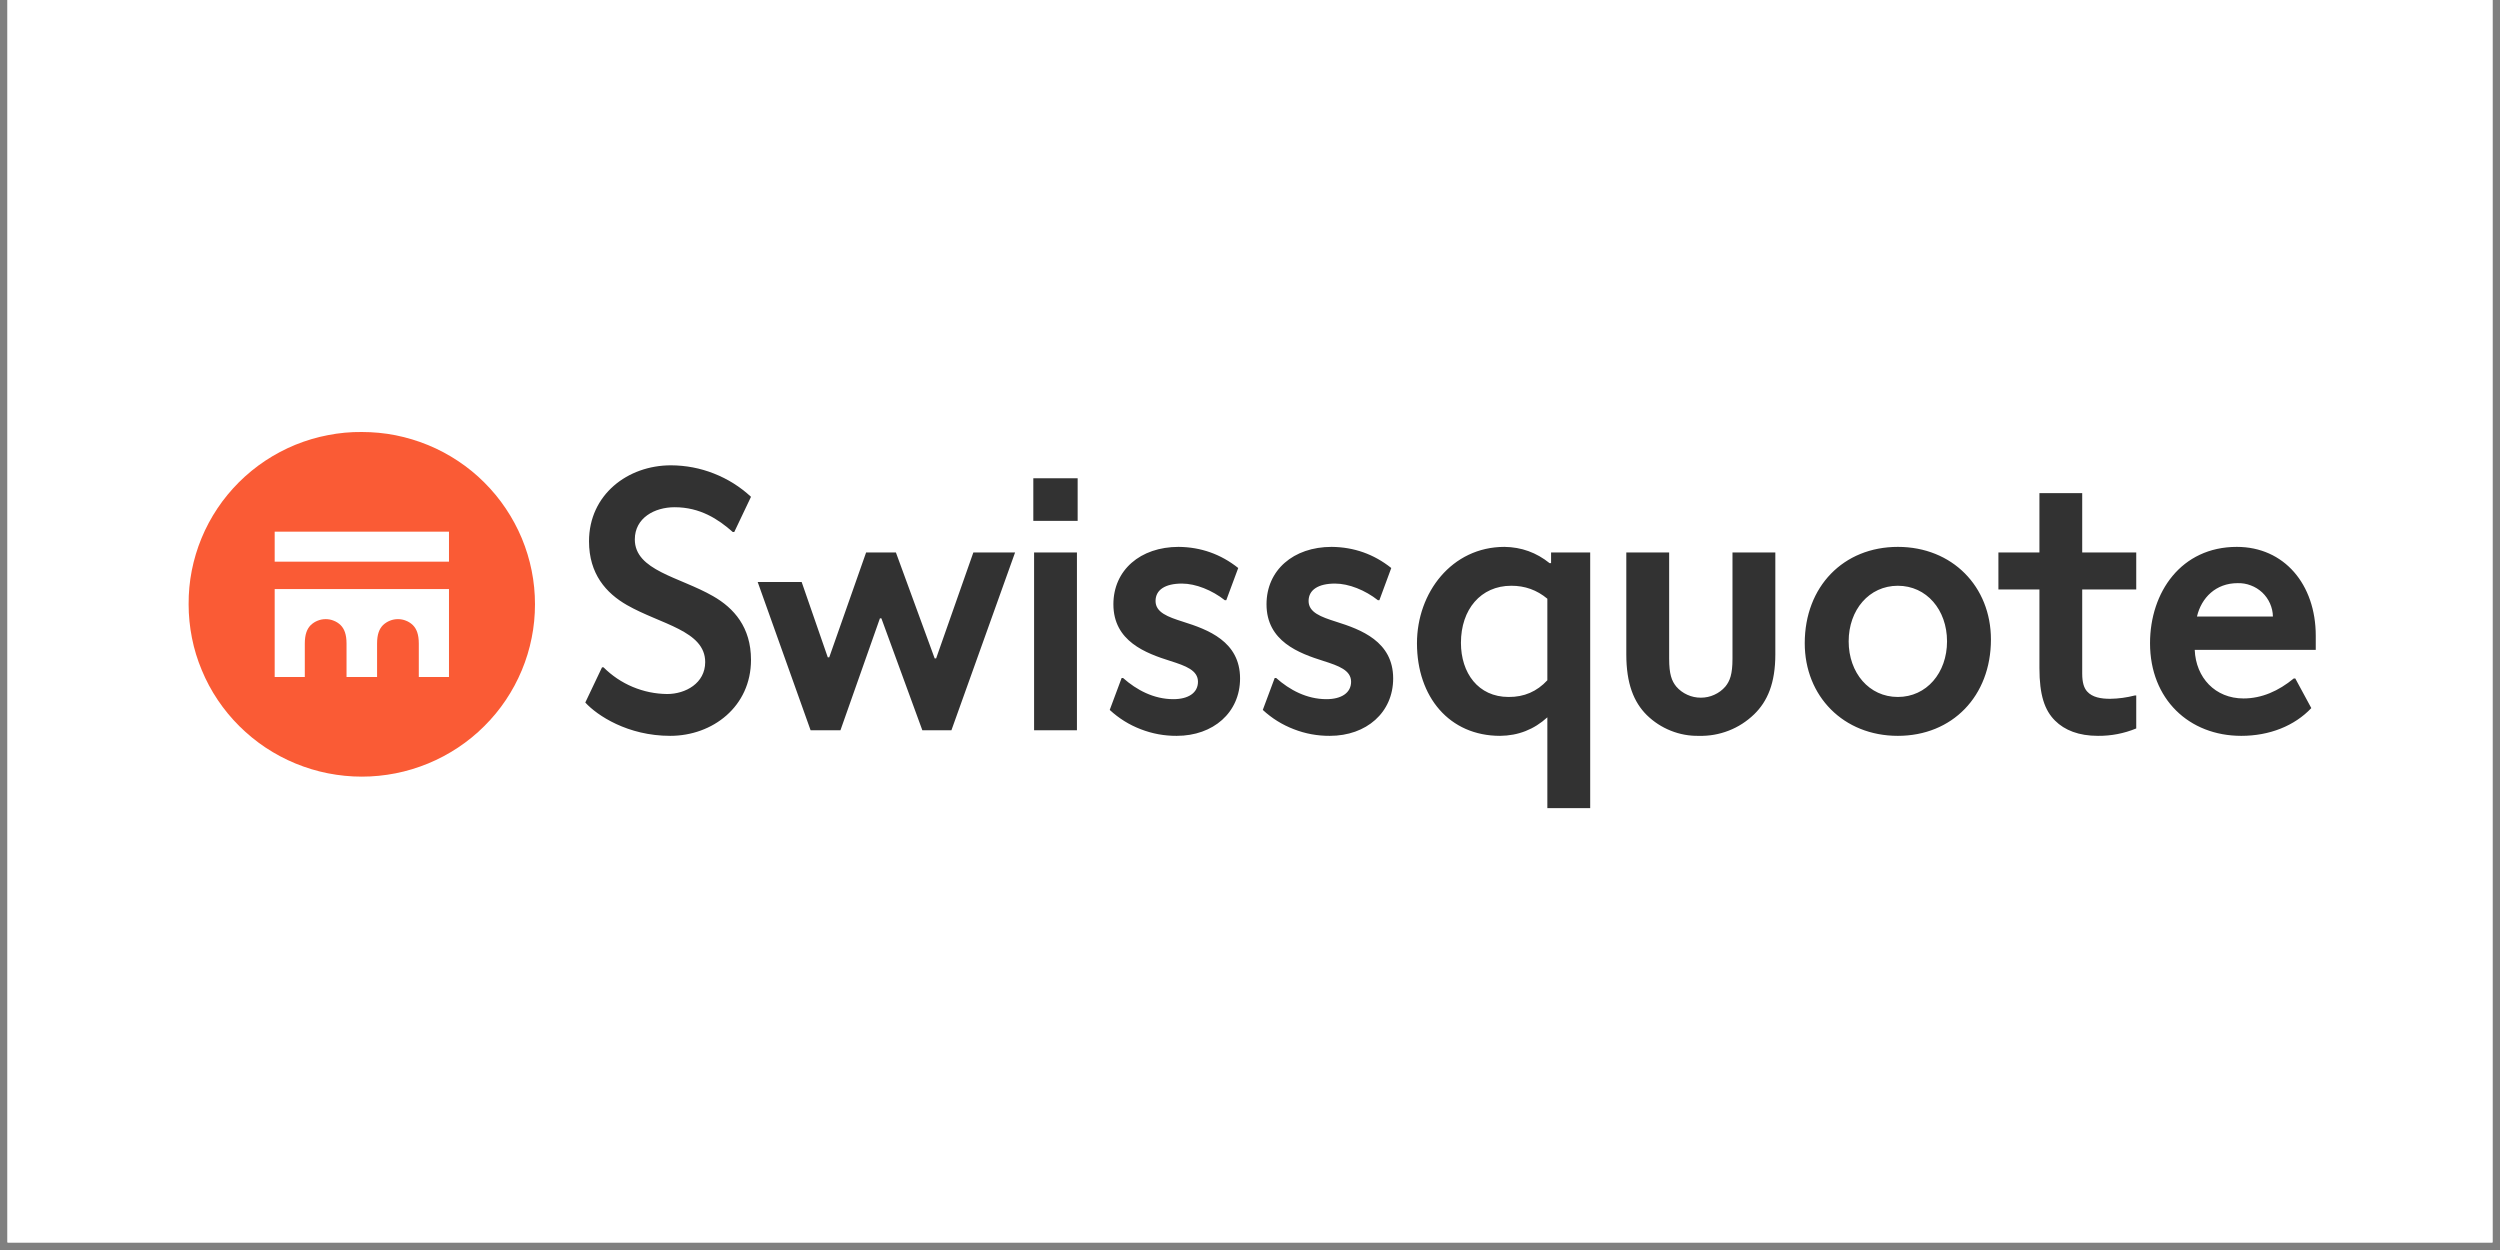 <svg xmlns="http://www.w3.org/2000/svg" xmlns:xlink="http://www.w3.org/1999/xlink" width="220" zoomAndPan="magnify" viewBox="0 0 165 82.5" height="110" preserveAspectRatio="xMidYMid meet" version="1.0"><rect x="0" y="0" width="165" height="82.5" fill="#808080" stroke="none"/><defs><clipPath id="82f7b0017e"><path d="M 0.496 0 L 164.504 0 L 164.504 82.004 L 0.496 82.004 Z M 0.496 0 " clip-rule="nonzero"/></clipPath></defs><g clip-path="url(#82f7b0017e)"><path fill="#ffffff" d="M 0.496 0 L 164.504 0 L 164.504 82.004 L 0.496 82.004 Z M 0.496 0 " fill-opacity="1" fill-rule="nonzero"/><path fill="#ffffff" d="M 0.496 0 L 164.504 0 L 164.504 82.004 L 0.496 82.004 Z M 0.496 0 " fill-opacity="1" fill-rule="nonzero"/></g><path fill="#fa5b35" d="M 23.879 28.512 C 24.629 28.512 25.375 28.582 26.109 28.727 C 26.848 28.875 27.559 29.09 28.254 29.375 C 28.949 29.66 29.605 30.012 30.23 30.426 C 30.855 30.84 31.434 31.312 31.961 31.84 C 32.492 32.371 32.969 32.945 33.383 33.566 C 33.801 34.188 34.152 34.84 34.441 35.531 C 34.727 36.223 34.945 36.934 35.09 37.664 C 35.238 38.398 35.309 39.137 35.309 39.883 C 35.309 40.629 35.238 41.371 35.09 42.102 C 34.945 42.836 34.727 43.547 34.441 44.234 C 34.152 44.926 33.801 45.582 33.383 46.203 C 32.969 46.824 32.492 47.398 31.961 47.926 C 31.434 48.453 30.855 48.926 30.23 49.34 C 29.605 49.754 28.949 50.105 28.254 50.391 C 27.559 50.676 26.844 50.895 26.109 51.039 C 25.375 51.184 24.629 51.258 23.879 51.258 C 23.129 51.258 22.387 51.184 21.648 51.039 C 20.914 50.895 20.199 50.676 19.504 50.391 C 18.812 50.105 18.152 49.754 17.527 49.34 C 16.906 48.926 16.328 48.453 15.797 47.926 C 15.266 47.398 14.793 46.824 14.375 46.203 C 13.957 45.582 13.605 44.926 13.32 44.234 C 13.031 43.547 12.812 42.836 12.668 42.102 C 12.523 41.371 12.449 40.629 12.449 39.883 C 12.445 39.137 12.512 38.395 12.656 37.66 C 12.801 36.926 13.016 36.211 13.301 35.52 C 13.586 34.828 13.938 34.172 14.355 33.547 C 14.77 32.926 15.246 32.352 15.777 31.82 C 16.309 31.293 16.887 30.82 17.512 30.406 C 18.137 29.992 18.801 29.641 19.496 29.355 C 20.191 29.074 20.906 28.859 21.645 28.719 C 22.383 28.574 23.129 28.504 23.879 28.512 Z M 18.129 35.09 L 18.129 37.07 L 29.633 37.07 L 29.633 35.09 Z M 20.117 42.477 C 20.117 41.863 20.266 41.5 20.512 41.254 C 20.645 41.129 20.797 41.031 20.965 40.965 C 21.137 40.895 21.312 40.863 21.496 40.863 C 21.68 40.863 21.855 40.895 22.023 40.965 C 22.195 41.031 22.348 41.129 22.477 41.254 C 22.723 41.5 22.871 41.863 22.871 42.477 L 22.871 44.68 L 24.887 44.68 L 24.887 42.477 C 24.887 41.863 25.035 41.5 25.281 41.254 C 25.414 41.129 25.566 41.031 25.734 40.965 C 25.906 40.895 26.082 40.863 26.266 40.863 C 26.445 40.863 26.625 40.895 26.793 40.965 C 26.965 41.031 27.113 41.129 27.246 41.254 C 27.492 41.5 27.641 41.863 27.641 42.477 L 27.641 44.68 L 29.633 44.68 L 29.633 38.879 L 18.129 38.879 L 18.129 44.68 L 20.117 44.68 Z M 20.117 42.477 " fill-opacity="1" fill-rule="nonzero"/><path fill="#323232" d="M 41.898 35.602 C 41.898 37.656 44.848 38.074 47.059 39.344 C 48.438 40.129 49.566 41.398 49.566 43.551 C 49.566 46.633 47.035 48.566 44.234 48.566 C 41.43 48.566 39.414 47.223 38.629 46.367 L 39.734 44.043 L 39.832 44.043 C 40.391 44.598 41.031 45.031 41.758 45.336 C 42.488 45.641 43.246 45.797 44.035 45.805 C 45.242 45.805 46.543 45.094 46.543 43.699 C 46.543 41.621 43.594 41.203 41.379 39.934 C 40.004 39.148 38.875 37.879 38.875 35.727 C 38.875 32.645 41.43 30.711 44.281 30.711 C 45.262 30.715 46.211 30.895 47.121 31.254 C 48.035 31.613 48.848 32.125 49.566 32.789 L 48.461 35.113 L 48.363 35.113 C 47.402 34.258 46.199 33.477 44.527 33.477 C 43.199 33.477 41.898 34.184 41.898 35.602 Z M 50.008 38.414 L 52.91 38.414 L 54.633 43.383 L 54.73 43.383 L 57.164 36.461 L 59.129 36.461 L 61.688 43.453 L 61.785 43.453 L 64.242 36.461 L 66.996 36.461 L 62.793 48.199 L 60.875 48.199 L 58.172 40.812 L 58.074 40.812 L 55.469 48.199 L 53.5 48.199 Z M 68.199 31.566 L 71.125 31.566 L 71.125 34.379 L 68.199 34.379 Z M 68.25 36.461 L 71.078 36.461 L 71.078 48.199 L 68.25 48.199 Z M 77.664 48.566 C 76.844 48.57 76.055 48.426 75.289 48.129 C 74.523 47.836 73.844 47.41 73.242 46.855 L 74.027 44.75 L 74.125 44.75 C 75.012 45.535 76.141 46.145 77.445 46.145 C 78.426 46.145 79.066 45.73 79.066 44.996 C 79.066 44.238 78.254 43.945 77.246 43.625 C 75.625 43.113 73.484 42.328 73.484 39.883 C 73.484 37.633 75.258 36.094 77.789 36.094 C 79.262 36.109 80.57 36.574 81.723 37.488 L 80.934 39.613 L 80.836 39.613 C 80 38.953 78.918 38.516 78.008 38.516 C 76.902 38.516 76.266 38.93 76.266 39.664 C 76.266 40.422 77.074 40.715 78.082 41.035 C 79.707 41.547 81.844 42.328 81.844 44.777 C 81.844 47.027 80.074 48.566 77.664 48.566 Z M 87.77 48.566 C 86.949 48.57 86.156 48.426 85.395 48.129 C 84.629 47.836 83.945 47.41 83.344 46.855 L 84.129 44.75 L 84.23 44.75 C 85.113 45.535 86.246 46.145 87.547 46.145 C 88.531 46.145 89.172 45.73 89.172 44.996 C 89.172 44.238 88.359 43.945 87.352 43.625 C 85.73 43.113 83.59 42.328 83.59 39.883 C 83.59 37.633 85.359 36.094 87.891 36.094 C 89.363 36.109 90.676 36.574 91.824 37.488 L 91.039 39.613 L 90.941 39.613 C 90.105 38.953 89.023 38.516 88.113 38.516 C 87.008 38.516 86.367 38.93 86.367 39.664 C 86.367 40.422 87.18 40.715 88.188 41.035 C 89.809 41.547 91.949 42.328 91.949 44.777 C 91.949 47.027 90.18 48.566 87.77 48.566 Z M 104.953 36.461 L 104.953 53.336 L 102.125 53.336 L 102.125 47.344 C 101.242 48.148 100.199 48.555 99.004 48.566 C 95.66 48.566 93.52 46 93.52 42.453 C 93.52 39.125 95.809 36.094 99.297 36.094 C 100.414 36.109 101.406 36.469 102.273 37.168 L 102.371 37.168 L 102.371 36.461 Z M 102.125 39.516 C 101.438 38.941 100.641 38.656 99.742 38.66 C 97.727 38.66 96.422 40.227 96.422 42.426 C 96.422 44.41 97.555 46 99.57 46 C 100.586 46.008 101.438 45.641 102.125 44.898 Z M 110.164 43.48 C 110.164 44.508 110.336 44.945 110.633 45.312 C 110.836 45.547 111.078 45.727 111.363 45.855 C 111.645 45.984 111.941 46.047 112.254 46.047 C 112.566 46.047 112.863 45.984 113.145 45.855 C 113.43 45.727 113.672 45.547 113.875 45.312 C 114.172 44.945 114.344 44.508 114.344 43.48 L 114.344 36.461 L 117.172 36.461 L 117.172 43.188 C 117.172 45.094 116.652 46.293 115.77 47.148 C 115.281 47.617 114.727 47.977 114.094 48.223 C 113.461 48.469 112.809 48.582 112.129 48.566 C 111.488 48.578 110.867 48.465 110.273 48.227 C 109.676 47.988 109.148 47.645 108.688 47.195 C 107.828 46.34 107.336 45.117 107.336 43.188 L 107.336 36.461 L 110.164 36.461 Z M 119.113 42.453 C 119.113 38.711 121.668 36.094 125.258 36.094 C 128.848 36.094 131.402 38.711 131.402 42.207 C 131.402 45.949 128.848 48.566 125.258 48.566 C 121.668 48.566 119.113 45.949 119.113 42.453 Z M 125.258 38.66 C 123.363 38.66 122.012 40.25 122.012 42.328 C 122.012 44.41 123.363 46 125.258 46 C 127.152 46 128.504 44.41 128.504 42.328 C 128.504 40.25 127.152 38.66 125.258 38.66 Z M 140.992 45.902 L 140.992 48.078 C 140.18 48.41 139.336 48.574 138.461 48.566 C 137.207 48.566 136.27 48.199 135.633 47.562 C 134.945 46.879 134.602 45.875 134.602 44.09 L 134.602 38.906 L 131.895 38.906 L 131.895 36.461 L 134.602 36.461 L 134.602 32.547 L 137.426 32.547 L 137.426 36.461 L 140.992 36.461 L 140.992 38.906 L 137.426 38.906 L 137.426 44.457 C 137.426 45.07 137.551 45.41 137.746 45.633 C 138.09 46.023 138.656 46.121 139.27 46.121 C 139.82 46.113 140.359 46.039 140.895 45.902 Z M 147.922 48.566 C 144.48 48.566 141.902 46.145 141.902 42.453 C 141.902 39.078 143.965 36.094 147.629 36.094 C 150.75 36.094 152.84 38.562 152.84 41.961 L 152.84 42.891 L 144.852 42.891 C 144.926 44.727 146.203 46.098 148.07 46.098 C 149.277 46.098 150.383 45.605 151.391 44.777 L 151.488 44.777 L 152.547 46.734 C 151.438 47.906 149.793 48.566 147.922 48.566 Z M 150.012 40.691 C 150.008 40.391 149.941 40.102 149.82 39.828 C 149.699 39.555 149.527 39.312 149.309 39.105 C 149.086 38.898 148.836 38.742 148.555 38.637 C 148.273 38.527 147.98 38.48 147.68 38.488 C 146.254 38.488 145.293 39.441 145 40.691 Z M 150.012 40.691 " fill-opacity="1" fill-rule="nonzero"/></svg>